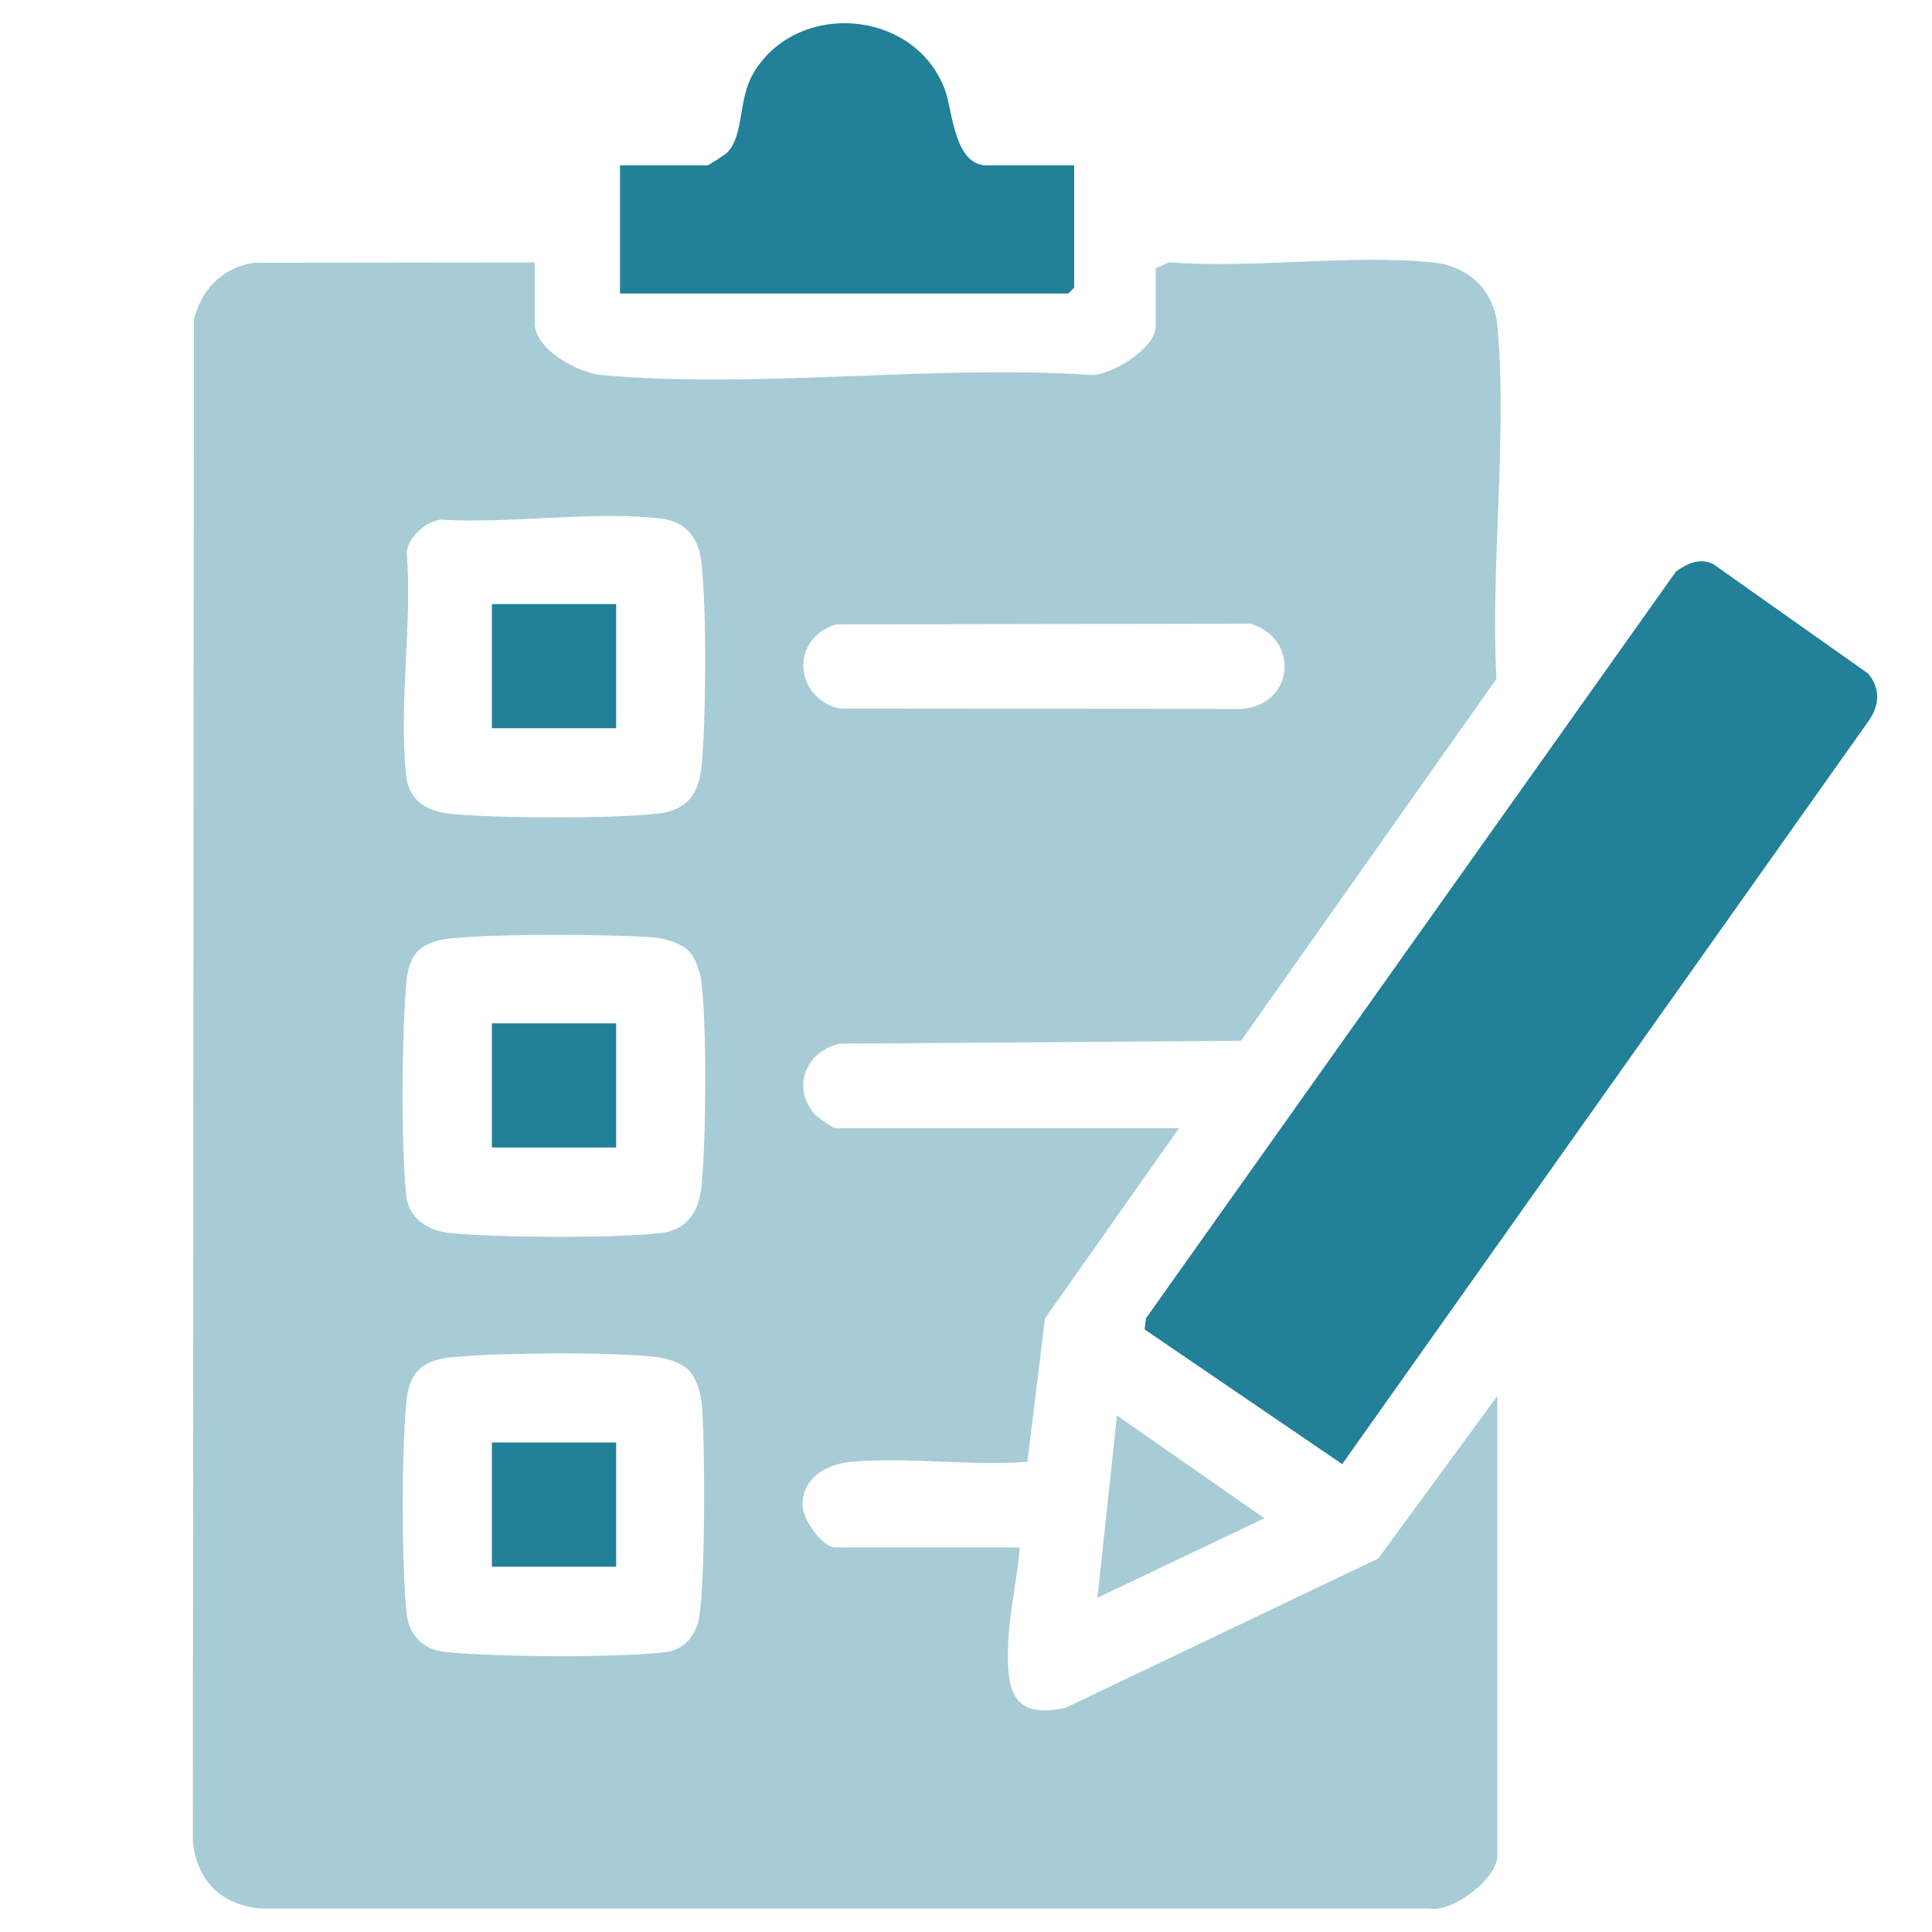 <svg xmlns="http://www.w3.org/2000/svg" xmlns:xlink="http://www.w3.org/1999/xlink" width="60" zoomAndPan="magnify" viewBox="0 0 45 45" height="60" preserveAspectRatio="xMidYMid meet" version="1.2"><g id="7cda37cc86"><path style=" stroke:none;fill-rule:nonzero;fill:#a7ccd6;fill-opacity:1;" d="M 12.453 6.113 L 12.453 7.516 C 12.453 8.145 13.461 8.688 14.031 8.738 C 17.652 9.062 21.754 8.488 25.426 8.734 C 25.906 8.734 26.918 8.105 26.918 7.605 L 26.918 6.25 L 27.23 6.109 C 29.203 6.262 31.441 5.918 33.383 6.113 C 34.211 6.199 34.805 6.77 34.879 7.602 C 35.109 10.207 34.715 13.172 34.855 15.812 L 28.906 24.242 L 19.57 24.309 C 18.793 24.465 18.418 25.312 18.973 25.949 C 19.047 26.031 19.398 26.277 19.457 26.277 L 27.461 26.277 L 24.34 30.707 L 23.93 34.047 C 22.605 34.152 21.121 33.926 19.816 34.051 C 19.25 34.102 18.664 34.43 18.695 35.086 C 18.711 35.402 19.152 36.043 19.457 36.043 L 23.754 36.043 C 23.695 36.754 23.512 37.551 23.484 38.258 C 23.441 39.309 23.531 40.062 24.82 39.777 L 32.102 36.301 L 34.875 32.516 L 34.875 43.23 C 34.875 43.746 33.848 44.551 33.293 44.453 L 6.074 44.453 C 5.148 44.371 4.574 43.797 4.492 42.871 L 4.516 7.445 C 4.695 6.742 5.168 6.242 5.906 6.121 Z M 10.258 12.102 C 9.898 12.164 9.531 12.492 9.473 12.855 C 9.609 14.508 9.277 16.484 9.465 18.094 C 9.535 18.672 9.977 18.906 10.504 18.957 C 11.629 19.062 14.191 19.074 15.301 18.953 C 16.004 18.875 16.277 18.508 16.344 17.824 C 16.445 16.727 16.461 14.203 16.34 13.121 C 16.273 12.539 16 12.152 15.391 12.078 C 13.828 11.891 11.867 12.207 10.258 12.102 Z M 19.48 14.543 C 18.402 14.859 18.488 16.258 19.555 16.504 L 28.953 16.512 C 30.172 16.371 30.25 14.867 29.129 14.527 Z M 16.039 22.148 C 15.871 21.98 15.535 21.871 15.301 21.844 C 14.496 21.754 10.887 21.73 10.207 21.906 C 9.668 22.047 9.516 22.359 9.465 22.883 C 9.359 24.023 9.336 26.742 9.465 27.859 C 9.531 28.414 10 28.672 10.504 28.723 C 11.598 28.828 14.32 28.848 15.395 28.719 C 16.031 28.645 16.289 28.184 16.344 27.59 C 16.445 26.496 16.465 23.961 16.34 22.887 C 16.312 22.652 16.203 22.312 16.039 22.148 Z M 16.039 31.91 C 15.871 31.746 15.535 31.637 15.301 31.609 C 14.203 31.484 11.711 31.508 10.594 31.605 C 9.871 31.672 9.535 31.914 9.465 32.648 C 9.352 33.852 9.352 36.332 9.465 37.535 C 9.516 38.098 9.852 38.434 10.414 38.484 C 11.574 38.594 14.352 38.617 15.48 38.484 C 15.883 38.438 16.133 38.191 16.254 37.809 C 16.438 37.223 16.426 33.406 16.34 32.648 C 16.312 32.414 16.203 32.078 16.039 31.91 Z M 16.039 31.91 "/><path style=" stroke:none;fill-rule:nonzero;fill:#228098;fill-opacity:1;" d="M 26.66 30.965 L 26.691 30.707 L 39.039 13.309 C 39.301 13.125 39.605 12.98 39.914 13.145 L 43.516 15.691 C 43.805 16.043 43.777 16.434 43.523 16.793 L 31.262 34.102 Z M 26.66 30.965 "/><path style=" stroke:none;fill-rule:nonzero;fill:#228098;fill-opacity:1;" d="M 25.02 3.852 L 25.02 6.699 L 24.883 6.836 L 14.441 6.836 L 14.441 3.852 L 16.477 3.852 C 16.504 3.852 16.902 3.594 16.941 3.551 C 17.328 3.148 17.195 2.332 17.527 1.742 C 18.516 -0.008 21.316 0.188 22.016 2.109 C 22.188 2.586 22.227 3.852 22.984 3.852 Z M 25.02 3.852 "/><path style=" stroke:none;fill-rule:nonzero;fill:#a7ccd6;fill-opacity:1;" d="M 25.562 37.215 L 26.016 32.969 L 29.449 35.363 Z M 25.562 37.215 "/><path style=" stroke:none;fill-rule:nonzero;fill:#228098;fill-opacity:1;" d="M 11.457 14.07 L 14.352 14.07 L 14.352 16.961 L 11.457 16.961 Z M 11.457 14.07 "/><path style=" stroke:none;fill-rule:nonzero;fill:#228098;fill-opacity:1;" d="M 11.457 33.598 L 14.352 33.598 L 14.352 36.492 L 11.457 36.492 Z M 11.457 33.598 "/><path style=" stroke:none;fill-rule:nonzero;fill:#228098;fill-opacity:1;" d="M 11.457 23.836 L 14.352 23.836 L 14.352 26.727 L 11.457 26.727 Z M 11.457 23.836 "/></g></svg>